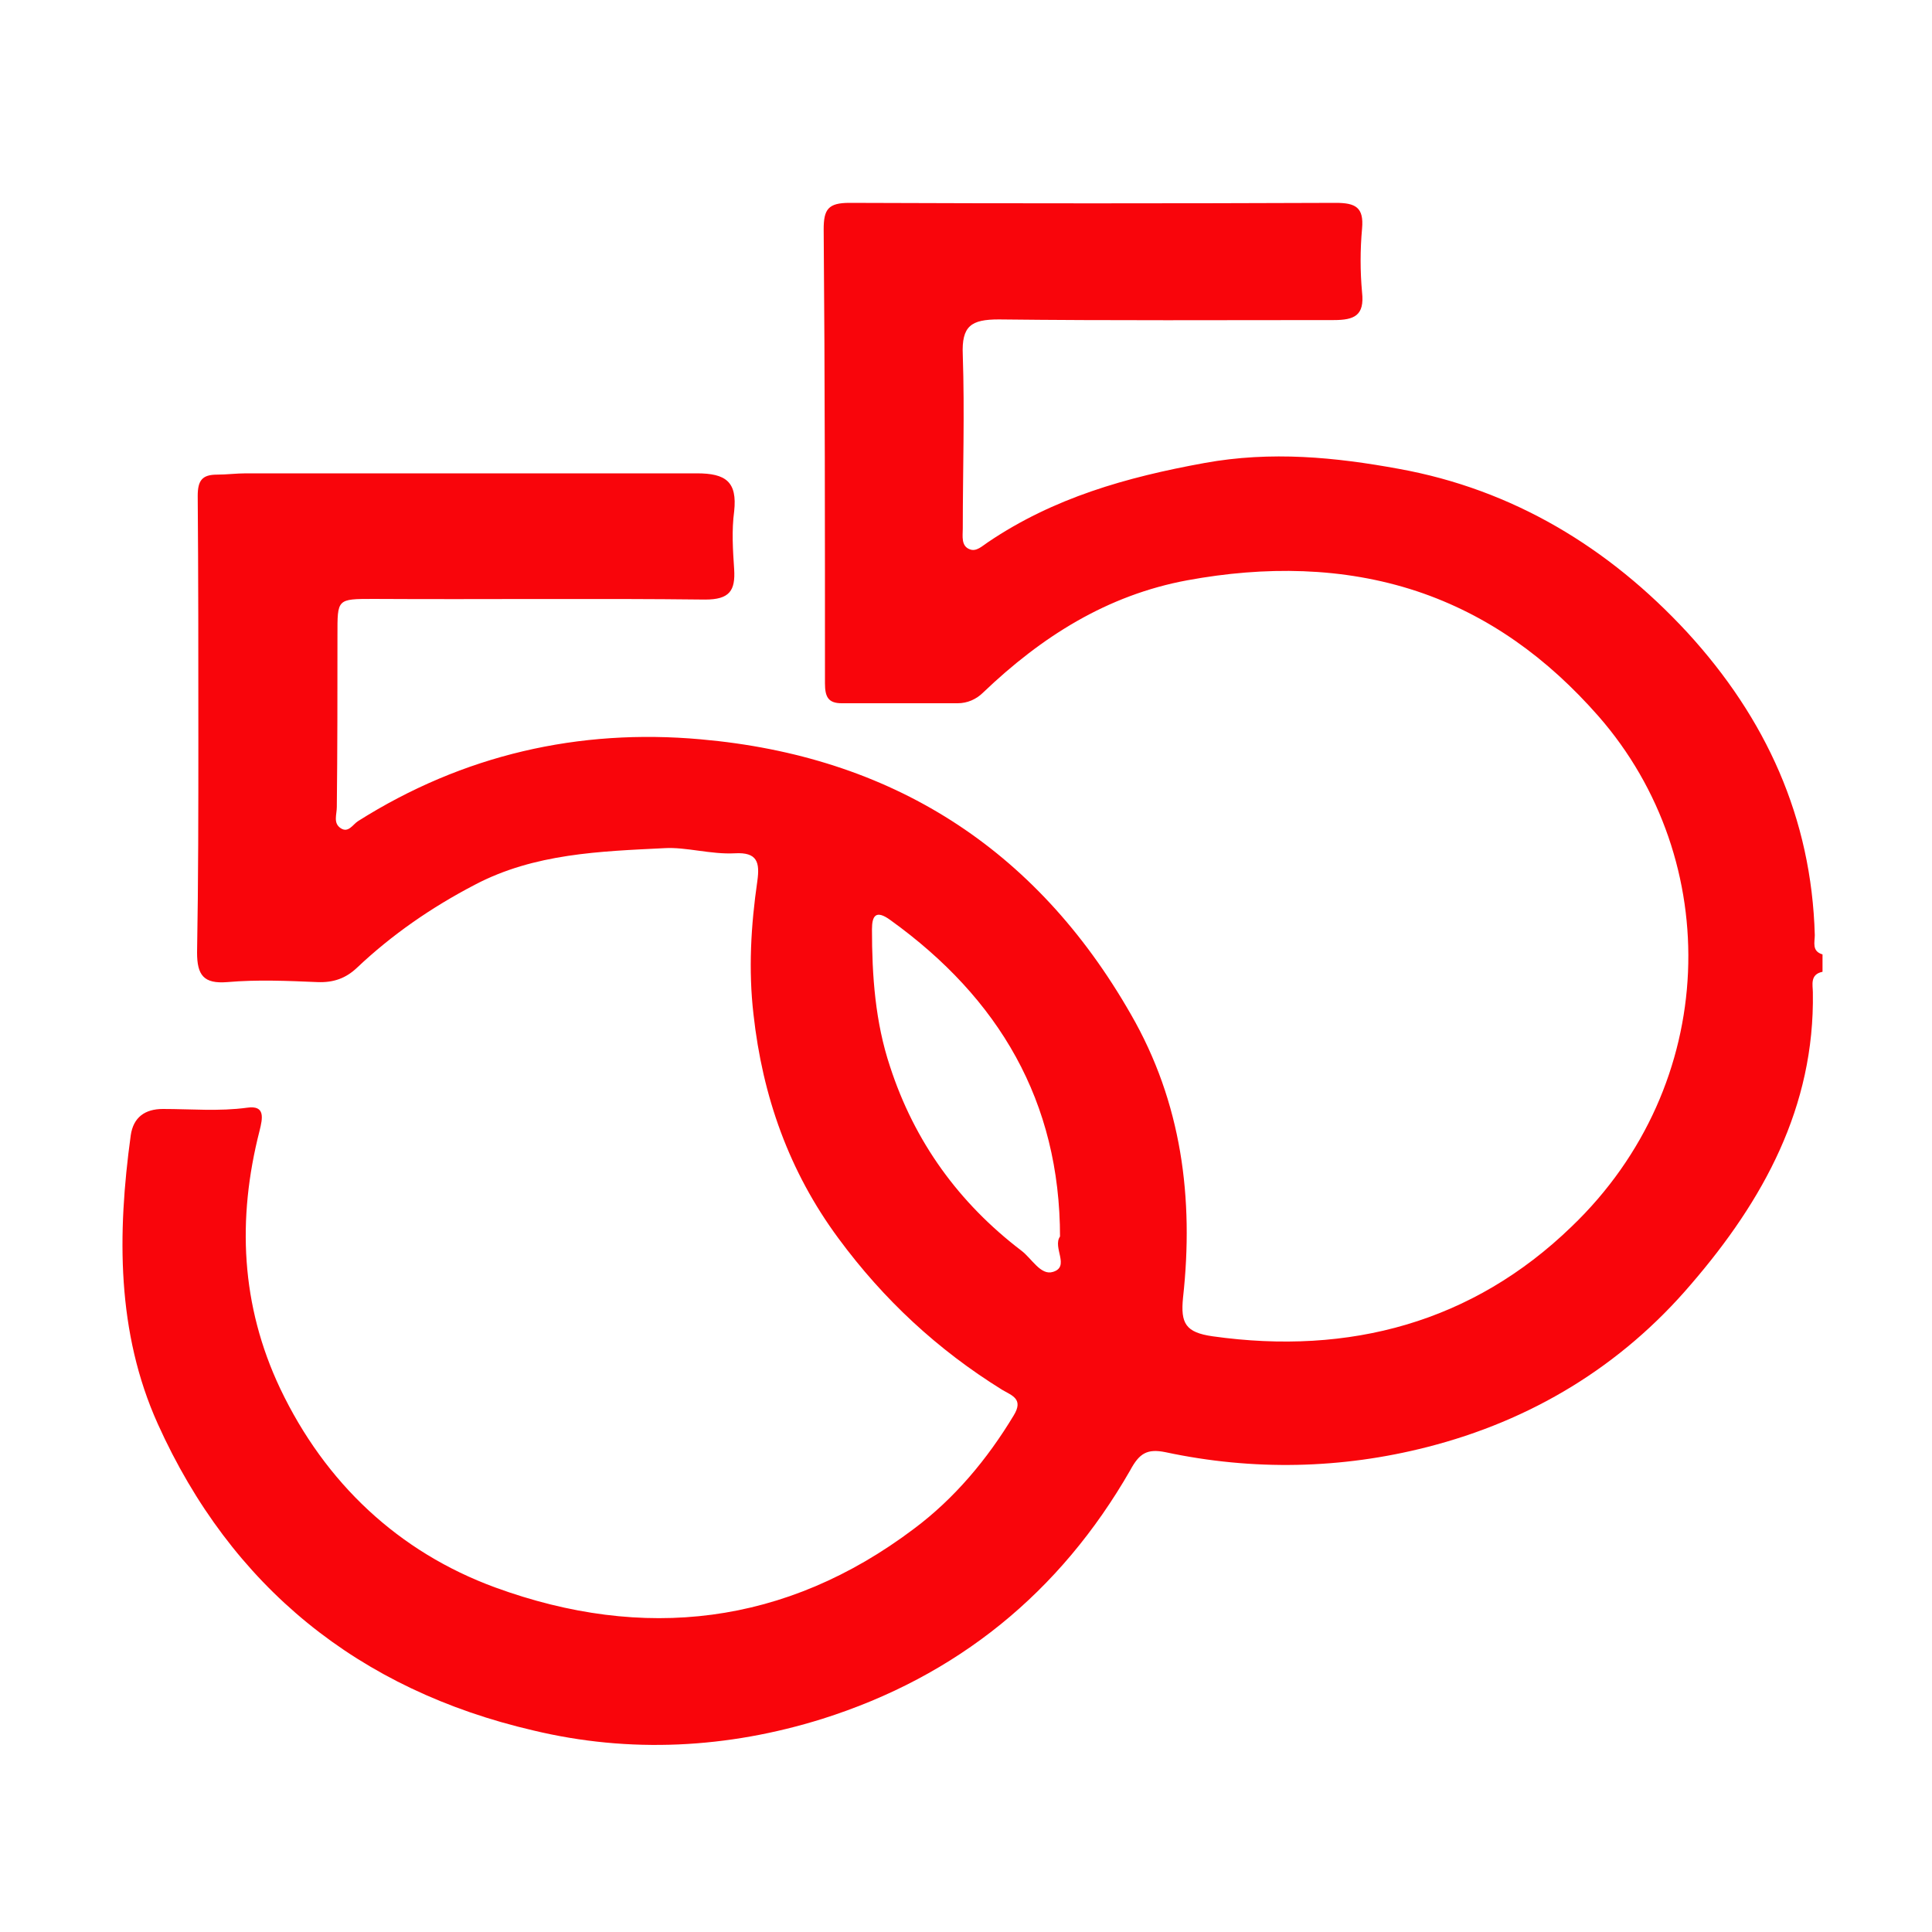 <svg viewBox="0 0 300 300" version="1.1" xmlns="http://www.w3.org/2000/svg" data-name="Livello 1" id="Livello_1">
  <defs>
    <style>
      .cls-1 {
        fill: #f9050b;
        stroke-width: 0px;
      }
    </style>
  </defs>
  <path d="M283,150.9c-2,.4-1.5,2.1-1.5,3.2.3,17.8-7.7,32.3-18.9,45.3-10.9,12.8-24.9,21.2-41,25.3-13.3,3.4-27,3.7-40.6.8-2.9-.6-4.1.2-5.5,2.8-10.9,19-26.9,32-47.8,38.6-14.7,4.6-29.9,5.4-44.9,1.8-27.1-6.3-46.9-22.3-58.3-47.6-6.4-14.2-6.3-29.5-4.2-44.8.4-2.8,2.2-4.1,5-4.1,4.4,0,8.7.4,13.1-.2,2.8-.4,2.4,1.6,1.9,3.6-3.5,13.7-2.9,27.1,3.2,40,7,14.7,18.4,25.4,33.4,30.9,23,8.4,45.1,5.9,65-9.1,6.3-4.7,11.4-10.8,15.5-17.6,1.6-2.6-.3-3.1-1.8-4-10-6.2-18.4-14-25.4-23.5-7.7-10.4-11.8-22.1-13.2-34.8-.8-6.9-.4-13.8.6-20.7.4-2.9,0-4.5-3.5-4.3-3.7.2-7.6-1-10.9-.8-10,.5-20.2.8-29.5,5.7-6.7,3.5-12.8,7.7-18.3,12.9-1.7,1.6-3.6,2.3-6.1,2.2-4.7-.2-9.4-.4-14,0-3.7.3-4.7-1.1-4.7-4.6.2-11.1.2-22.3.2-33.4,0-12.5,0-25-.1-37.5,0-2.4.7-3.3,3-3.3,1.5,0,3-.2,4.5-.2,23.3,0,46.7,0,70,0,4.5,0,6.3,1.3,5.8,5.9-.4,3-.2,6,0,9,.2,3.3-.7,4.7-4.5,4.7-17.2-.2-34.3,0-51.5-.1-5.7,0-5.6,0-5.6,5.6,0,8.9,0,17.8-.1,26.7,0,1.2-.6,2.5.6,3.3,1.2.8,1.9-.6,2.7-1.1,16.3-10.3,34.3-14.4,53.2-12.7,29.5,2.6,52,16.8,66.8,42.7,7.9,13.7,9.8,28.6,8.1,44-.4,4,.4,5.4,4.6,6,21.3,3,40.4-2.2,55.7-17,23.1-22.1,23.8-56.9,4.2-79.3-7.9-9-17.1-15.7-28.2-19.4-11.5-3.8-23.6-3.9-35.6-1.7-12.5,2.3-22.7,8.8-31.7,17.4-1.1,1.1-2.5,1.7-4,1.7-6,0-12,0-18,0-2.1,0-2.6-1-2.6-3.1,0-23.5,0-47-.2-70.5,0-3.1.7-4.1,4-4.1,25.2.1,50.3.1,75.5,0,3.1,0,4.4.7,4.1,4-.3,3.3-.3,6.6,0,9.9.4,3.6-1.2,4.3-4.4,4.3-17.3,0-34.6.1-52-.1-4.3,0-5.8,1-5.6,5.5.3,9,0,18,0,27,0,1.1-.3,2.7,1.1,3.2,1,.4,1.9-.5,2.8-1.1,10.2-6.9,21.5-10.1,33.6-12.3,10.4-1.9,20.4-.9,30.2.9,17.7,3.2,32.6,12.2,44.8,25.4,12.2,13.3,19.3,28.8,19.8,47,0,1.1-.5,2.5,1.2,3v2.7ZM164.6,192.1c0-21.1-9.5-37.1-26.3-49.2-2.3-1.7-2.9-.7-2.9,1.4,0,7.2.5,14.4,2.8,21.3,3.8,11.7,10.7,21.2,20.4,28.6,1.6,1.2,3,3.9,4.9,3.3,2.7-.8-.1-3.8,1.1-5.5Z" class="cls-1"></path>
</svg>